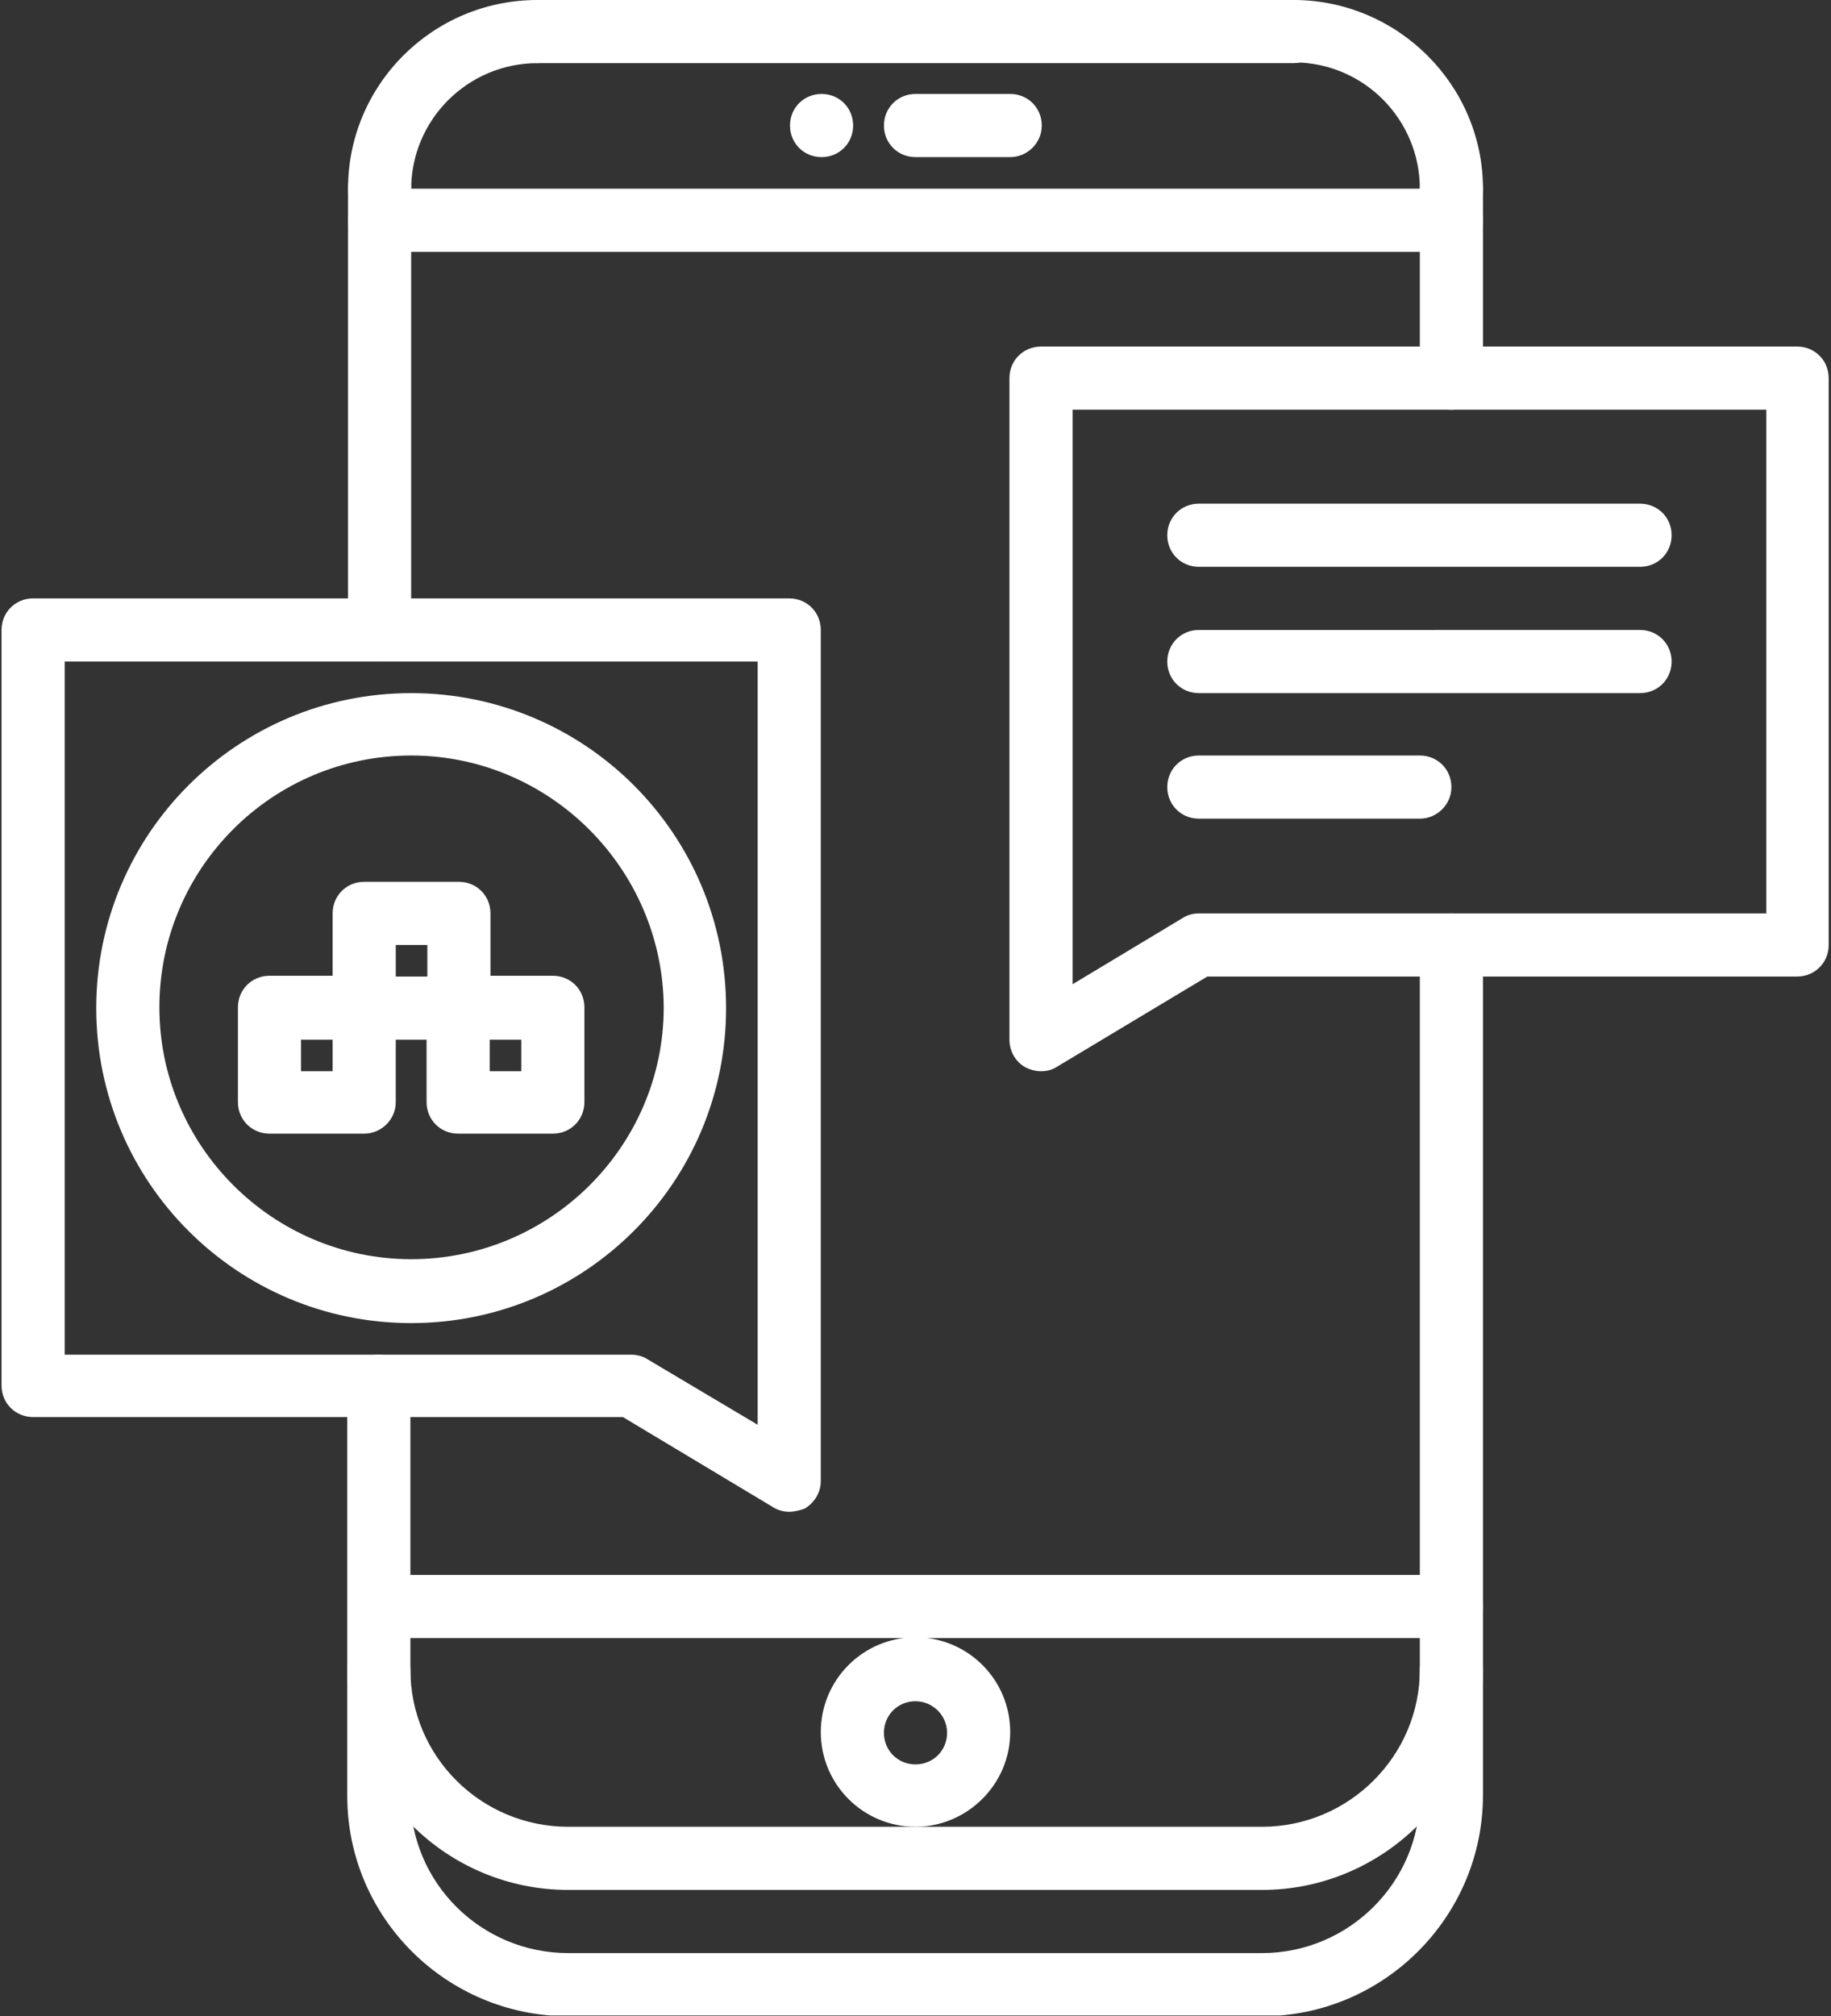 <?xml version="1.0" encoding="utf-8"?>
<!-- Generator: Adobe Illustrator 24.1.0, SVG Export Plug-In . SVG Version: 6.00 Build 0)  -->
<svg version="1.1" id="Capa_1" xmlns="http://www.w3.org/2000/svg" xmlns:xlink="http://www.w3.org/1999/xlink" x="0px" y="0px"
	 viewBox="0 0 237.8 261.8" style="enable-background:new 0 0 237.8 261.8;" xml:space="preserve">
<rect x="0" y="0" width="237.8" height="261.8" fill="#333333" stroke="none"/>
<style type="text/css">
	.st0{fill:#FFFFFF;}
	.st1{clip-path:url(#SVGID_2_);}
	.st2{clip-path:url(#SVGID_4_);}
	.st3{clip-path:url(#SVGID_6_);}
	.st4{clip-path:url(#SVGID_8_);}
	.st5{clip-path:url(#SVGID_10_);}
	.st6{clip-path:url(#SVGID_12_);}
</style>
<g id="surface1">
	<path class="st0" d="M163.9,245.4H73.8c-15.8,0-28.7-12.8-28.7-28.6c0-2.3,1.8-4.1,4.1-4.1c2.3,0,4.1,1.8,4.1,4.1
		c0,11.3,9.2,20.4,20.5,20.4h90.1c11.3,0,20.5-9.2,20.5-20.4c0-2.3,1.8-4.1,4.1-4.1c2.3,0,4.1,1.8,4.1,4.1
		C192.6,232.5,179.7,245.4,163.9,245.4z"/>
	<path class="st0" d="M106.7,20.4c-2.3,0-4.1-1.8-4.1-4.1s1.8-4.1,4.1-4.1h0c2.3,0,4.1,1.8,4.1,4.1S109,20.4,106.7,20.4z"/>
	<path class="st0" d="M131.2,20.4h-12.3c-2.3,0-4.1-1.8-4.1-4.1s1.8-4.1,4.1-4.1h12.3c2.3,0,4.1,1.8,4.1,4.1S133.4,20.4,131.2,20.4z
		"/>
	<g>
		<defs>
			<rect id="SVGID_1_" x="163.2" width="30" height="29.3"/>
		</defs>
		<clipPath id="SVGID_2_">
			<use xlink:href="#SVGID_1_"  style="overflow:visible;"/>
		</clipPath>
		<g class="st1">
			<path class="st0" d="M188.5,28.6c-2.3,0-4.1-1.8-4.1-4.1c0-9-7.3-16.4-16.4-16.4c-2.3,0-4.1-1.8-4.1-4.1S165.7,0,168,0
				c13.5,0,24.6,11,24.6,24.5C192.6,26.8,190.7,28.6,188.5,28.6z"/>
		</g>
	</g>
	<g>
		<defs>
			<rect id="SVGID_3_" x="44.2" width="30" height="29.3"/>
		</defs>
		<clipPath id="SVGID_4_">
			<use xlink:href="#SVGID_3_"  style="overflow:visible;"/>
		</clipPath>
		<g class="st2">
			<path class="st0" d="M49.3,28.6c-2.3,0-4.1-1.8-4.1-4.1C45.2,11,56.2,0,69.8,0c2.3,0,4.1,1.8,4.1,4.1S72,8.2,69.8,8.2
				c-9,0-16.4,7.3-16.4,16.4C53.4,26.8,51.6,28.6,49.3,28.6z"/>
		</g>
	</g>
	<g>
		<defs>
			<rect id="SVGID_5_" x="65.2" width="107" height="8.3"/>
		</defs>
		<clipPath id="SVGID_6_">
			<use xlink:href="#SVGID_5_"  style="overflow:visible;"/>
		</clipPath>
		<g class="st3">
			<path class="st0" d="M168,8.2H69.8c-2.3,0-4.1-1.8-4.1-4.1S67.5,0,69.8,0H168c2.3,0,4.1,1.8,4.1,4.1S170.3,8.2,168,8.2z"/>
		</g>
	</g>
	<path class="st0" d="M188.5,32.7H49.3c-2.3,0-4.1-1.8-4.1-4.1s1.8-4.1,4.1-4.1h139.2c2.3,0,4.1,1.8,4.1,4.1S190.7,32.7,188.5,32.7z
		"/>
	<g>
		<defs>
			<rect id="SVGID_7_" x="44.2" y="118.3" width="149" height="143.4"/>
		</defs>
		<clipPath id="SVGID_8_">
			<use xlink:href="#SVGID_7_"  style="overflow:visible;"/>
		</clipPath>
		<g class="st4">
			<path class="st0" d="M163.9,261.8H73.8c-15.8,0-28.7-12.8-28.7-28.6V180c0-2.3,1.8-4.1,4.1-4.1c2.3,0,4.1,1.8,4.1,4.1v53.2
				c0,11.3,9.2,20.4,20.5,20.4h90.1c11.3,0,20.5-9.2,20.5-20.4V122.7c0-2.3,1.8-4.1,4.1-4.1c2.3,0,4.1,1.8,4.1,4.1v110.4
				C192.6,248.9,179.7,261.8,163.9,261.8z"/>
		</g>
	</g>
	<path class="st0" d="M188.5,212.7H49.3c-2.3,0-4.1-1.8-4.1-4.1s1.8-4.1,4.1-4.1h139.2c2.3,0,4.1,1.8,4.1,4.1
		S190.7,212.7,188.5,212.7z"/>
	<path class="st0" d="M118.9,237.2c-6.8,0-12.3-5.5-12.3-12.3c0-6.8,5.5-12.3,12.3-12.3s12.3,5.5,12.3,12.3
		C131.2,231.7,125.6,237.2,118.9,237.2z M118.9,220.9c-2.3,0-4.1,1.8-4.1,4.1s1.8,4.1,4.1,4.1c2.3,0,4.1-1.8,4.1-4.1
		S121.1,220.9,118.9,220.9z"/>
	<g>
		<defs>
			<rect id="SVGID_9_" y="77.3" width="107.2" height="120"/>
		</defs>
		<clipPath id="SVGID_10_">
			<use xlink:href="#SVGID_9_"  style="overflow:visible;"/>
		</clipPath>
		<g class="st5">
			<path class="st0" d="M102.5,196.3c-0.7,0-1.5-0.2-2.1-0.6l-19.5-11.7H4.3c-2.3,0-4.1-1.8-4.1-4.1V81.8c0-2.3,1.8-4.1,4.1-4.1
				h98.2c2.3,0,4.1,1.8,4.1,4.1v110.5c0,1.5-0.8,2.8-2.1,3.6C103.9,196.1,103.2,196.3,102.5,196.3z M8.4,175.9H82
				c0.7,0,1.5,0.2,2.1,0.6l14.3,8.5V85.9H8.4V175.9z"/>
		</g>
	</g>
	<g>
		<defs>
			<rect id="SVGID_11_" x="130.2" y="44.3" width="107.5" height="95"/>
		</defs>
		<clipPath id="SVGID_12_">
			<use xlink:href="#SVGID_11_"  style="overflow:visible;"/>
		</clipPath>
		<g class="st6">
			<path class="st0" d="M135.2,139.1c-0.7,0-1.4-0.2-2-0.5c-1.3-0.7-2.1-2.1-2.1-3.6V49.1c0-2.3,1.8-4.1,4.1-4.1h98.2
				c2.3,0,4.1,1.8,4.1,4.1v73.6c0,2.3-1.8,4.1-4.1,4.1h-76.6l-19.5,11.7C136.7,138.9,136,139.1,135.2,139.1z M139.3,53.2v74.6
				l14.3-8.6c0.6-0.4,1.4-0.6,2.1-0.6h73.7V53.2L139.3,53.2L139.3,53.2z"/>
		</g>
	</g>
	<path class="st0" d="M49.3,85.9c-2.3,0-4.1-1.8-4.1-4.1V24.5c0-2.3,1.8-4.1,4.1-4.1c2.3,0,4.1,1.8,4.1,4.1v57.2
		C53.4,84,51.6,85.9,49.3,85.9z"/>
	<path class="st0" d="M188.5,53.2c-2.3,0-4.1-1.8-4.1-4.1V24.6c0-2.3,1.8-4.1,4.1-4.1c2.3,0,4.1,1.8,4.1,4.1v24.5
		C192.6,51.3,190.7,53.2,188.5,53.2z"/>
	<path class="st0" d="M213,73.6h-57.3c-2.3,0-4.1-1.8-4.1-4.1s1.8-4.1,4.1-4.1H213c2.3,0,4.1,1.8,4.1,4.1S215.3,73.6,213,73.6z"/>
	<path class="st0" d="M213,90h-57.3c-2.3,0-4.1-1.8-4.1-4.1s1.8-4.1,4.1-4.1H213c2.3,0,4.1,1.8,4.1,4.1S215.3,90,213,90z"/>
	<path class="st0" d="M184.4,106.3h-28.7c-2.3,0-4.1-1.8-4.1-4.1s1.8-4.1,4.1-4.1h28.7c2.3,0,4.1,1.8,4.1,4.1
		S186.6,106.3,184.4,106.3z"/>
	<path class="st0" d="M53.4,171.8c-22.6,0-40.9-18.3-40.9-40.9S30.8,90,53.4,90c22.6,0,40.9,18.3,40.9,40.9S76,171.8,53.4,171.8z
		 M53.4,98.1c-18.1,0-32.7,14.7-32.7,32.7c0,18,14.7,32.7,32.7,32.7c18.1,0,32.8-14.7,32.8-32.7C86.1,112.8,71.4,98.1,53.4,98.1z"/>
	<path class="st0" d="M47.3,147.2H35c-2.3,0-4.1-1.8-4.1-4.1v-12.3c0-2.3,1.8-4.1,4.1-4.1h12.3c2.3,0,4.1,1.8,4.1,4.1v12.3
		C51.4,145.4,49.5,147.2,47.3,147.2z M39.1,139.1h4.1V135h-4.1V139.1z"/>
	<path class="st0" d="M71.8,147.2H59.5c-2.3,0-4.1-1.8-4.1-4.1v-12.3c0-2.3,1.8-4.1,4.1-4.1h12.3c2.3,0,4.1,1.8,4.1,4.1v12.3
		C75.9,145.4,74.1,147.2,71.8,147.2z M63.6,139.1h4.1V135h-4.1V139.1z"/>
	<path class="st0" d="M59.5,135H47.3c-2.3,0-4.1-1.8-4.1-4.1v-12.3c0-2.3,1.8-4.1,4.1-4.1h12.3c2.3,0,4.1,1.8,4.1,4.1v12.3
		C63.6,133.1,61.8,135,59.5,135z M51.4,126.8h4.1v-4.1h-4.1V126.8z"/>
</g>
</svg>
